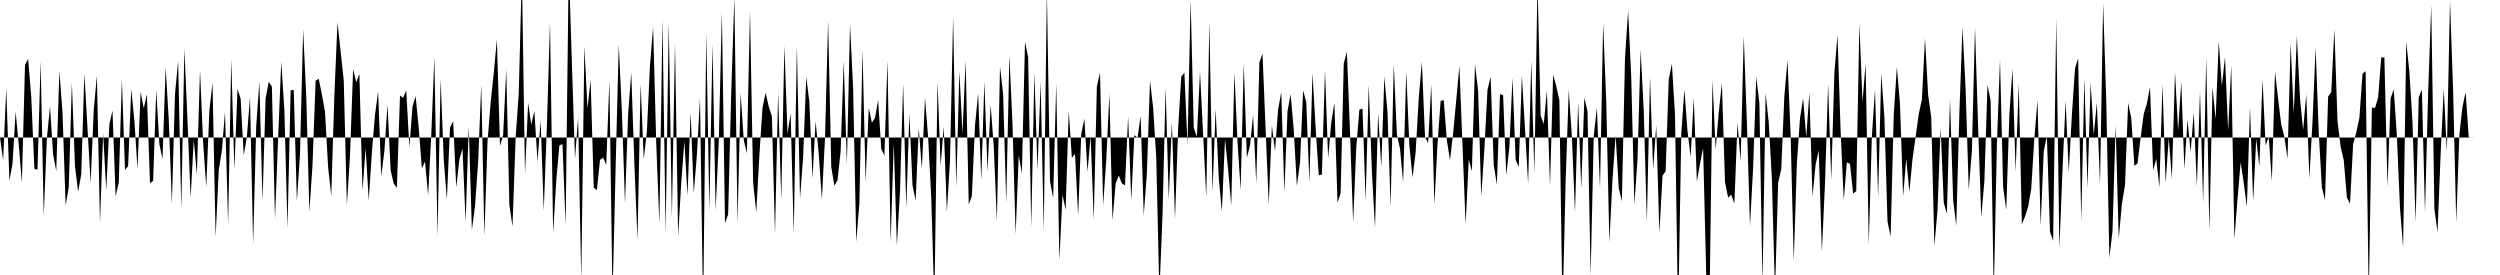<svg viewBox="0 0 200 22" >
<polyline points="0,11 0.25,12.82 0.50,7.04 0.75,14.46 1,13.10 1.25,8.94 1.50,11.59 1.75,14.60 2,5.19 2.25,4.72 2.50,7.72 2.75,13.50 3,13.58 3.25,4.91 3.50,17.29 3.75,11.06 4,8.53 4.25,12.35 4.50,13.69 4.75,5.68 5,8.98 5.25,16.42 5.50,14.98 5.75,6.63 6,13.32 6.25,15.34 6.50,13.95 6.75,5.87 7,10.27 7.25,14.67 7.50,8.80 7.75,6.07 8,17.85 8.25,10.67 8.50,15.23 8.75,9.92 9,8.85 9.25,15.71 9.50,14.61 9.75,6.34 10,13.60 10.25,13.28 10.50,7.10 10.75,9.66 11,13.54 11.25,7.34 11.50,8.67 11.75,7.54 12,14.66 12.25,14.47 12.50,7.19 12.75,11.54 13,12.73 13.25,5.38 13.50,9.57 13.75,16.30 14,7.52 14.25,4.89 14.50,16.75 14.75,3.89 15,9.66 15.25,15.82 15.50,11.18 15.75,13.95 16,5.60 16.25,11.42 16.50,14.95 16.75,8.84 17,6.62 17.25,18.96 17.50,13.61 17.75,12.04 18,8.95 18.25,17.94 18.50,4.74 18.75,13.56 19,7.12 19.25,7.89 19.50,12.43 19.75,10.95 20,7.78 20.25,19.53 20.50,10.04 20.75,6.52 21,16.09 21.25,7.86 21.50,6.55 21.75,6.92 22,17.51 22.25,11.06 22.50,4.92 22.75,8.81 23,18.25 23.25,7.23 23.50,7.19 23.75,16.11 24,12.34 24.25,2.35 24.50,7.72 24.75,16.94 25,13.22 25.25,6.45 25.50,6.31 25.75,7.55 26,8.95 26.25,13.39 26.50,15.66 26.75,7.61 27,1.79 27.25,4.12 27.50,6.44 27.75,16.42 28,12.44 28.25,5.54 28.50,6.58 28.75,5.92 29,15.26 29.25,11.87 29.50,16.03 29.75,12.19 30,9.18 30.25,7.32 30.50,14.09 30.75,12.09 31,8.36 31.25,13.64 31.50,14.69 31.75,15.02 32,7.65 32.25,7.82 32.50,7.24 32.75,11.78 33,8.52 33.25,7.69 33.50,10.26 33.75,13.46 34,12.92 34.25,15.62 34.50,10.81 34.75,4.59 35,18.93 35.25,6.31 35.50,12.77 35.75,15.96 36,10.21 36.25,9.69 36.50,15 36.75,12.76 37,11.88 37.25,17.75 37.50,10.11 37.75,18.39 38,16.51 38.25,12.98 38.50,6.77 38.75,18.87 39,11.34 39.25,8.22 39.50,5.86 39.75,3.16 40,11.67 40.25,10.80 40.50,5.55 40.75,16.40 41,18.12 41.25,11.01 41.50,7.46 41.75,-2.19 42,13.93 42.25,8.22 42.50,9.97 42.75,8.88 43,12.91 43.25,9.64 43.50,16.87 43.75,10.10 44,1.82 44.25,18.65 44.50,14.44 44.75,11.63 45,11.53 45.25,18.04 45.50,-2.90 45.75,5.01 46,12.68 46.25,9.43 46.50,22.43 46.75,3.69 47,8.67 47.25,6.39 47.50,15.01 47.75,15.21 48,12.79 48.25,12.61 48.50,13.18 48.75,6.40 49,23.79 49.25,13.41 49.50,3.56 49.75,8.88 50,16.28 50.25,9.12 50.50,5.79 50.75,13.09 51,19.20 51.25,6.67 51.50,12.74 51.75,10.55 52,5.18 52.25,2.17 52.50,11.49 52.75,17.92 53,1.50 53.25,18.70 53.50,1.75 53.75,17.43 54,3.44 54.25,18.91 54.50,14.62 54.75,11.30 55,15.65 55.25,8.98 55.50,15.47 55.75,12.41 56,7.85 56.25,25.08 56.50,2.58 56.75,16.80 57,3.52 57.25,16.82 57.50,11.38 57.75,0.95 58,17.84 58.25,17.16 58.50,7.34 58.75,-0.23 59,17.86 59.25,7.44 59.50,11.20 59.75,12.26 60,0.87 60.25,14.60 60.50,16.99 60.75,12.43 61,8.63 61.25,7.41 61.50,8.52 61.75,9.30 62,18.73 62.25,7.40 62.50,16.02 62.75,3.66 63,10.68 63.25,9.07 63.50,18.73 63.75,3.69 64,15.87 64.25,12.57 64.50,6.14 64.75,8.16 65,14.26 65.25,9.70 65.50,12.32 65.75,15.96 66,11.03 66.25,1.64 66.50,13.35 66.75,14.86 67,14.42 67.25,12.11 67.50,4.88 67.75,13.17 68,1.93 68.25,7.02 68.50,19.34 68.75,16.28 69,3.96 69.25,14.57 69.50,8.62 69.75,9.81 70,9.44 70.25,8 70.50,11.91 70.75,12.45 71,4.84 71.25,19.42 71.50,11.44 71.75,19.64 72,15.31 72.25,6.65 72.50,16.65 72.75,9.12 73,14.82 73.25,16.04 73.50,10.26 73.75,13.52 74,7.82 74.25,10.99 74.50,15.78 74.75,24.28 75,6.49 75.25,13.25 75.50,10.14 75.75,16.97 76,12.84 76.25,1.33 76.50,15.02 76.75,5.70 77,10.68 77.25,4.84 77.50,16.36 77.75,15.67 78,10.05 78.25,7.47 78.50,14.43 78.75,6.53 79,13.73 79.25,8.38 79.50,11.71 79.75,17.68 80,5.33 80.25,7.53 80.50,16.25 80.75,4.42 81,9.92 81.25,18.74 81.50,12.43 81.75,13.87 82,3.34 82.25,4.57 82.50,18.18 82.75,5.80 83,13.63 83.25,6.56 83.50,18.48 83.75,-0.76 84,14.48 84.25,15.84 84.50,6.67 84.75,20.84 85,15.58 85.25,16.79 85.50,8.85 85.75,12.64 86,12.31 86.25,17.25 86.50,10.72 86.75,9.49 87,13.74 87.25,10.87 87.50,17.61 87.75,6.92 88,5.81 88.25,16.42 88.50,12.83 88.75,7.49 89,17.63 89.25,14.69 89.50,14.04 89.75,14.67 90,14.83 90.25,9.31 90.50,16.07 90.75,10.81 91,11.02 91.25,9.27 91.50,17.23 91.75,13.85 92,6.45 92.25,8.61 92.50,12.61 92.75,23.44 93,17.25 93.25,6.98 93.50,15.96 93.75,9.79 94,17.52 94.25,10.32 94.50,6.13 94.75,5.82 95,11.57 95.25,-0.01 95.50,10.24 95.75,10.93 96,5.75 96.25,10.75 96.50,15.77 96.75,1.75 97,15.39 97.25,8.72 97.50,14.24 97.75,16.93 98,11.13 98.25,13.55 98.50,16.43 98.75,5.78 99,11.30 99.25,15.21 99.50,5.05 99.75,12.62 100,11.64 100.25,9.21 100.50,14.67 100.75,5 101,4.29 101.25,10.38 101.50,16.37 101.75,10.05 102,12.09 102.25,8.75 102.50,7.37 102.75,15.38 103,8.90 103.25,7.53 103.50,10.37 103.75,14.88 104,13.02 104.25,7.23 104.50,8.17 104.75,14.57 105,5.83 105.25,10.22 105.50,14.02 105.75,13.97 106,5.62 106.25,12.67 106.50,9.80 106.75,8.23 107,16.21 107.25,15.47 107.50,5.08 107.75,4.14 108,10.54 108.25,17.80 108.50,11.81 108.75,8.77 109,8.68 109.25,16.06 109.50,6.78 109.75,13.68 110,18.25 110.25,9.03 110.50,13.39 110.75,6.13 111,9 111.25,16.56 111.50,5.11 111.75,10.76 112,11.89 112.25,14.58 112.50,5.73 112.75,11.61 113,14.19 113.25,12.21 113.50,7.85 113.75,4.94 114,10.96 114.25,11.45 114.50,6.75 114.75,16.37 115,11.51 115.25,8.08 115.50,8.01 115.75,11.24 116,12.82 116.25,10.66 116.50,8 116.75,5.27 117,11.64 117.25,17.97 117.50,12.75 117.75,13.70 118,5.12 118.25,7.28 118.50,15.73 118.75,11.93 119,7.18 119.25,6.13 119.50,13.21 119.75,14.77 120,7.52 120.25,7.62 120.50,14.03 120.75,11.76 121,6.22 121.25,12.78 121.50,13.36 121.75,6.05 122,10.32 122.25,14.69 122.50,4.87 122.75,13.90 123,-1.42 123.25,9.25 123.50,9.92 123.75,7.25 124,14.87 124.25,5.98 124.50,6.88 124.75,8.02 125,25.04 125.25,14.51 125.50,7.20 125.75,10.92 126,17 126.25,8.15 126.50,15.06 126.75,7.81 127,8.90 127.25,22.05 127.50,10.88 127.75,8.60 128,15.06 128.25,1.85 128.50,8.13 128.75,19.39 129,14.35 129.25,10.83 129.50,15.04 129.75,16.10 130,4.63 130.25,0.85 130.50,6.17 130.75,16.36 131,12.78 131.25,3.98 131.50,8.89 131.75,17.78 132,6.16 132.25,13.54 132.50,10.03 132.75,18.67 133,14.06 133.25,13.69 133.50,6.35 133.75,5.09 134,9.18 134.25,25.67 134.50,10.74 134.75,7.16 135,10.48 135.25,12.55 135.50,7.84 135.75,14.53 136,13.08 136.25,11.86 136.50,22.12 136.75,25.17 137,6.38 137.25,11.96 137.50,9 137.75,6.64 138,14.56 138.25,15.81 138.50,15.57 138.75,16.29 139,9.85 139.25,12.91 139.50,2.90 139.75,9.75 140,18.10 140.25,13.41 140.50,6.14 140.75,8.23 141,22.77 141.25,7.44 141.50,9.81 141.75,14.28 142,23.40 142.25,14.63 142.50,13.54 142.75,7.65 143,4.82 143.25,10.80 143.50,20.88 143.75,13.08 144,9.46 144.25,7.87 144.50,10.97 144.75,7.40 145,15.72 145.25,13.17 145.50,12.04 145.75,20.15 146,14.67 146.25,6.73 146.50,14.39 146.75,5.82 147,2.81 147.25,10.50 147.50,16 147.75,12.99 148,13.11 148.25,15.49 148.50,15.29 148.75,1.87 149,8.15 149.25,5.07 149.50,19.59 149.75,10.87 150,7.19 150.25,15.77 150.50,5.86 150.75,9.36 151,17.71 151.25,18.93 151.50,9.17 151.75,5.36 152,8.33 152.25,15.70 152.50,12.69 152.75,15.36 153,12.73 153.25,10.94 153.50,9.12 153.75,7.98 154,3.04 154.25,7.59 154.50,9.40 154.75,19.68 155,16.83 155.25,10.21 155.50,16.21 155.75,17.10 156,7.90 156.25,15.99 156.50,18.07 156.75,9.03 157,2.17 157.25,7.17 157.50,15.19 157.75,12.12 158,2.17 158.25,10.18 158.50,17.36 158.75,14.51 159,6.79 159.25,8.05 159.50,23.61 159.75,11.61 160,4.75 160.25,14.96 160.50,16.79 160.75,9.14 161,5.52 161.25,13.74 161.50,6.66 161.75,17.94 162,17.33 162.25,16.55 162.50,15.08 162.75,11.04 163,8.01 163.25,18.06 163.50,12.09 163.75,10.87 164,18.53 164.25,19.28 164.50,1.45 164.75,19.90 165,13.60 165.25,8.07 165.50,13.78 165.75,9.19 166,5.49 166.25,4.65 166.50,17.71 166.75,6.23 167,15.03 167.25,6.59 167.50,10.78 167.75,8.22 168,14.76 168.25,0.25 168.50,8.04 168.75,20.63 169,18.50 169.25,10.03 169.50,19.10 169.75,16.31 170,14.82 170.25,8.23 170.50,9.46 170.75,13.26 171,13.08 171.25,11.02 171.50,9.11 171.75,8.30 172,6.97 172.25,13.63 172.50,12.70 172.75,14.98 173,6.71 173.25,14.66 173.50,11.02 173.75,14.31 174,5.76 174.25,10.44 174.50,6.54 174.75,13.53 175,9.59 175.25,12.17 175.50,8.99 175.75,14.91 176,7.29 176.25,16.21 176.50,4.59 176.75,18.54 177,6.96 177.25,9.53 177.50,3.30 177.75,6.88 178,4.55 178.25,10.45 178.50,5.21 178.75,19.12 179,15.94 179.25,12.99 179.50,14.63 179.75,16.54 180,8.56 180.25,16.13 180.50,11.11 180.75,13.32 181,6.35 181.25,11.63 181.50,10.97 181.75,14.49 182,5.72 182.25,7.92 182.50,9.97 182.75,10.94 183,12.70 183.25,3.45 183.50,9.12 183.75,2.85 184,7.89 184.25,10.40 184.50,7.54 184.75,14.27 185,9.70 185.25,3.80 185.50,10.60 185.75,14.99 186,16.01 186.25,7.72 186.50,7.38 186.75,2.34 187,9.67 187.25,11.74 187.50,12.81 187.75,15.79 188,16.30 188.25,11.52 188.50,10.60 188.75,9.45 189,5.90 189.25,5.69 189.50,23.94 189.75,8.60 190,8.64 190.25,7.79 190.50,4.59 190.75,4.60 191,14.94 191.25,7.87 191.50,7.15 191.75,10.86 192,16.64 192.25,19.78 192.50,3.33 192.75,5.74 193,9.78 193.25,17.76 193.50,7.78 193.75,7.17 194,17.03 194.25,7.47 194.50,0.41 194.75,16.68 195,18.58 195.25,12.33 195.50,7.11 195.75,12.15 196,0.04 196.25,7.30 196.50,17.79 196.75,10.75 197,8.53 197.25,7.37 197.50,10.99 197.75,10.99 198,11 198.25,11 198.50,11 198.75,11 199,11 199.25,11 199.50,11 199.75,11 " />
</svg>